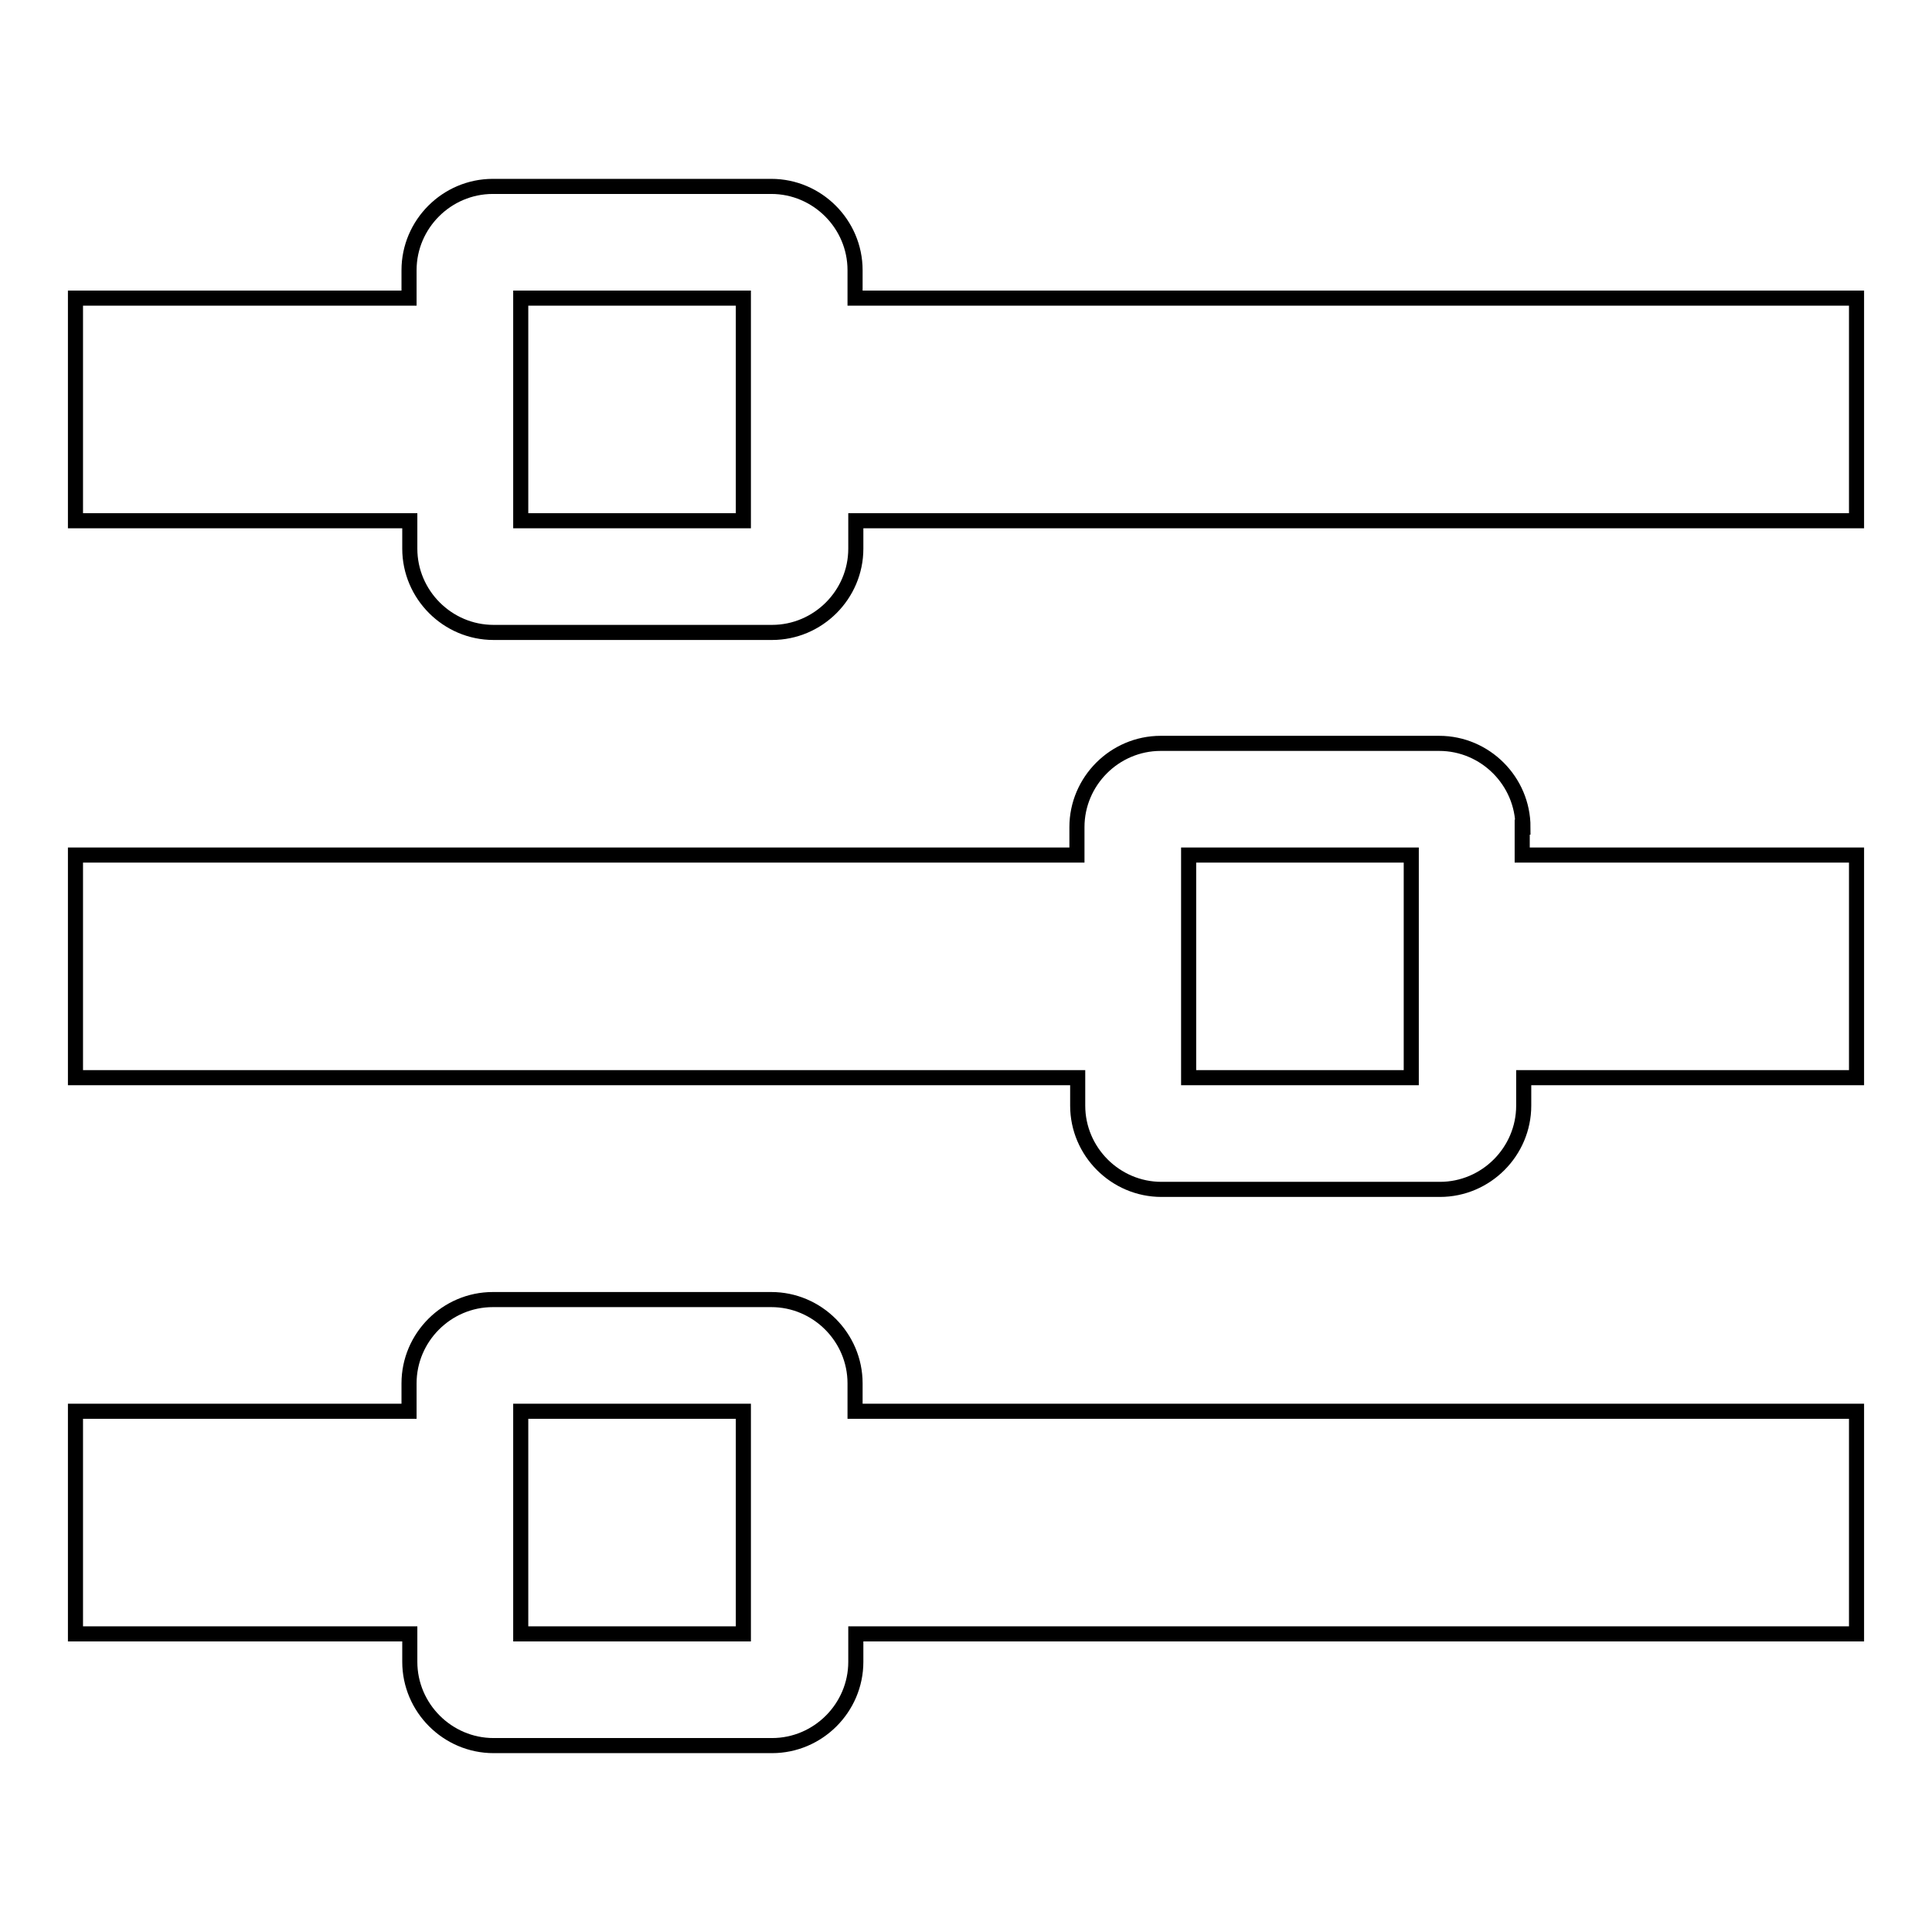 <?xml version="1.0" encoding="utf-8"?>
<!-- Svg Vector Icons : http://www.onlinewebfonts.com/icon -->
<!DOCTYPE svg PUBLIC "-//W3C//DTD SVG 1.1//EN" "http://www.w3.org/Graphics/SVG/1.1/DTD/svg11.dtd">
<svg version="1.1" xmlns="http://www.w3.org/2000/svg" xmlns:xlink="http://www.w3.org/1999/xlink" x="0px" y="0px" viewBox="0 0 256 256" enable-background="new 0 0 256 256" xml:space="preserve">
<g> <path stroke-width="2" fill-opacity="0" stroke="#000000"  d="M113.3,39.5v-3.7c0-6.1-5-11.1-11.1-11.1H65.3c-6.1,0-11.1,5-11.1,11.1v3.7H10V69h44.3v3.7 c0,6.1,5,11.1,11.1,11.1h36.9c6.1,0,11.1-5,11.1-11.1V69H246V39.5H113.3z M69,69V39.5h29.5V69H69z M201.8,109.6 c0-6.1-5-11.1-11.1-11.1h-36.9c-6.1,0-11.1,5-11.1,11.1v3.7H10v29.5h132.8v3.7c0,6.1,5,11.1,11.1,11.1h36.9c6.1,0,11.1-5,11.1-11.1 v-3.7H246v-29.5h-44.3V109.6z M157.5,142.8v-29.5H187v29.5H157.5z M113.3,183.3c0-6.1-5-11.1-11.1-11.1H65.3 c-6.1,0-11.1,5-11.1,11.1v3.7H10v29.5h44.3v3.7c0,6.1,5,11.1,11.1,11.1h36.9c6.1,0,11.1-5,11.1-11.1v-3.7H246V187H113.3V183.3z  M69,216.5V187h29.5v29.5H69z"/></g>
</svg>